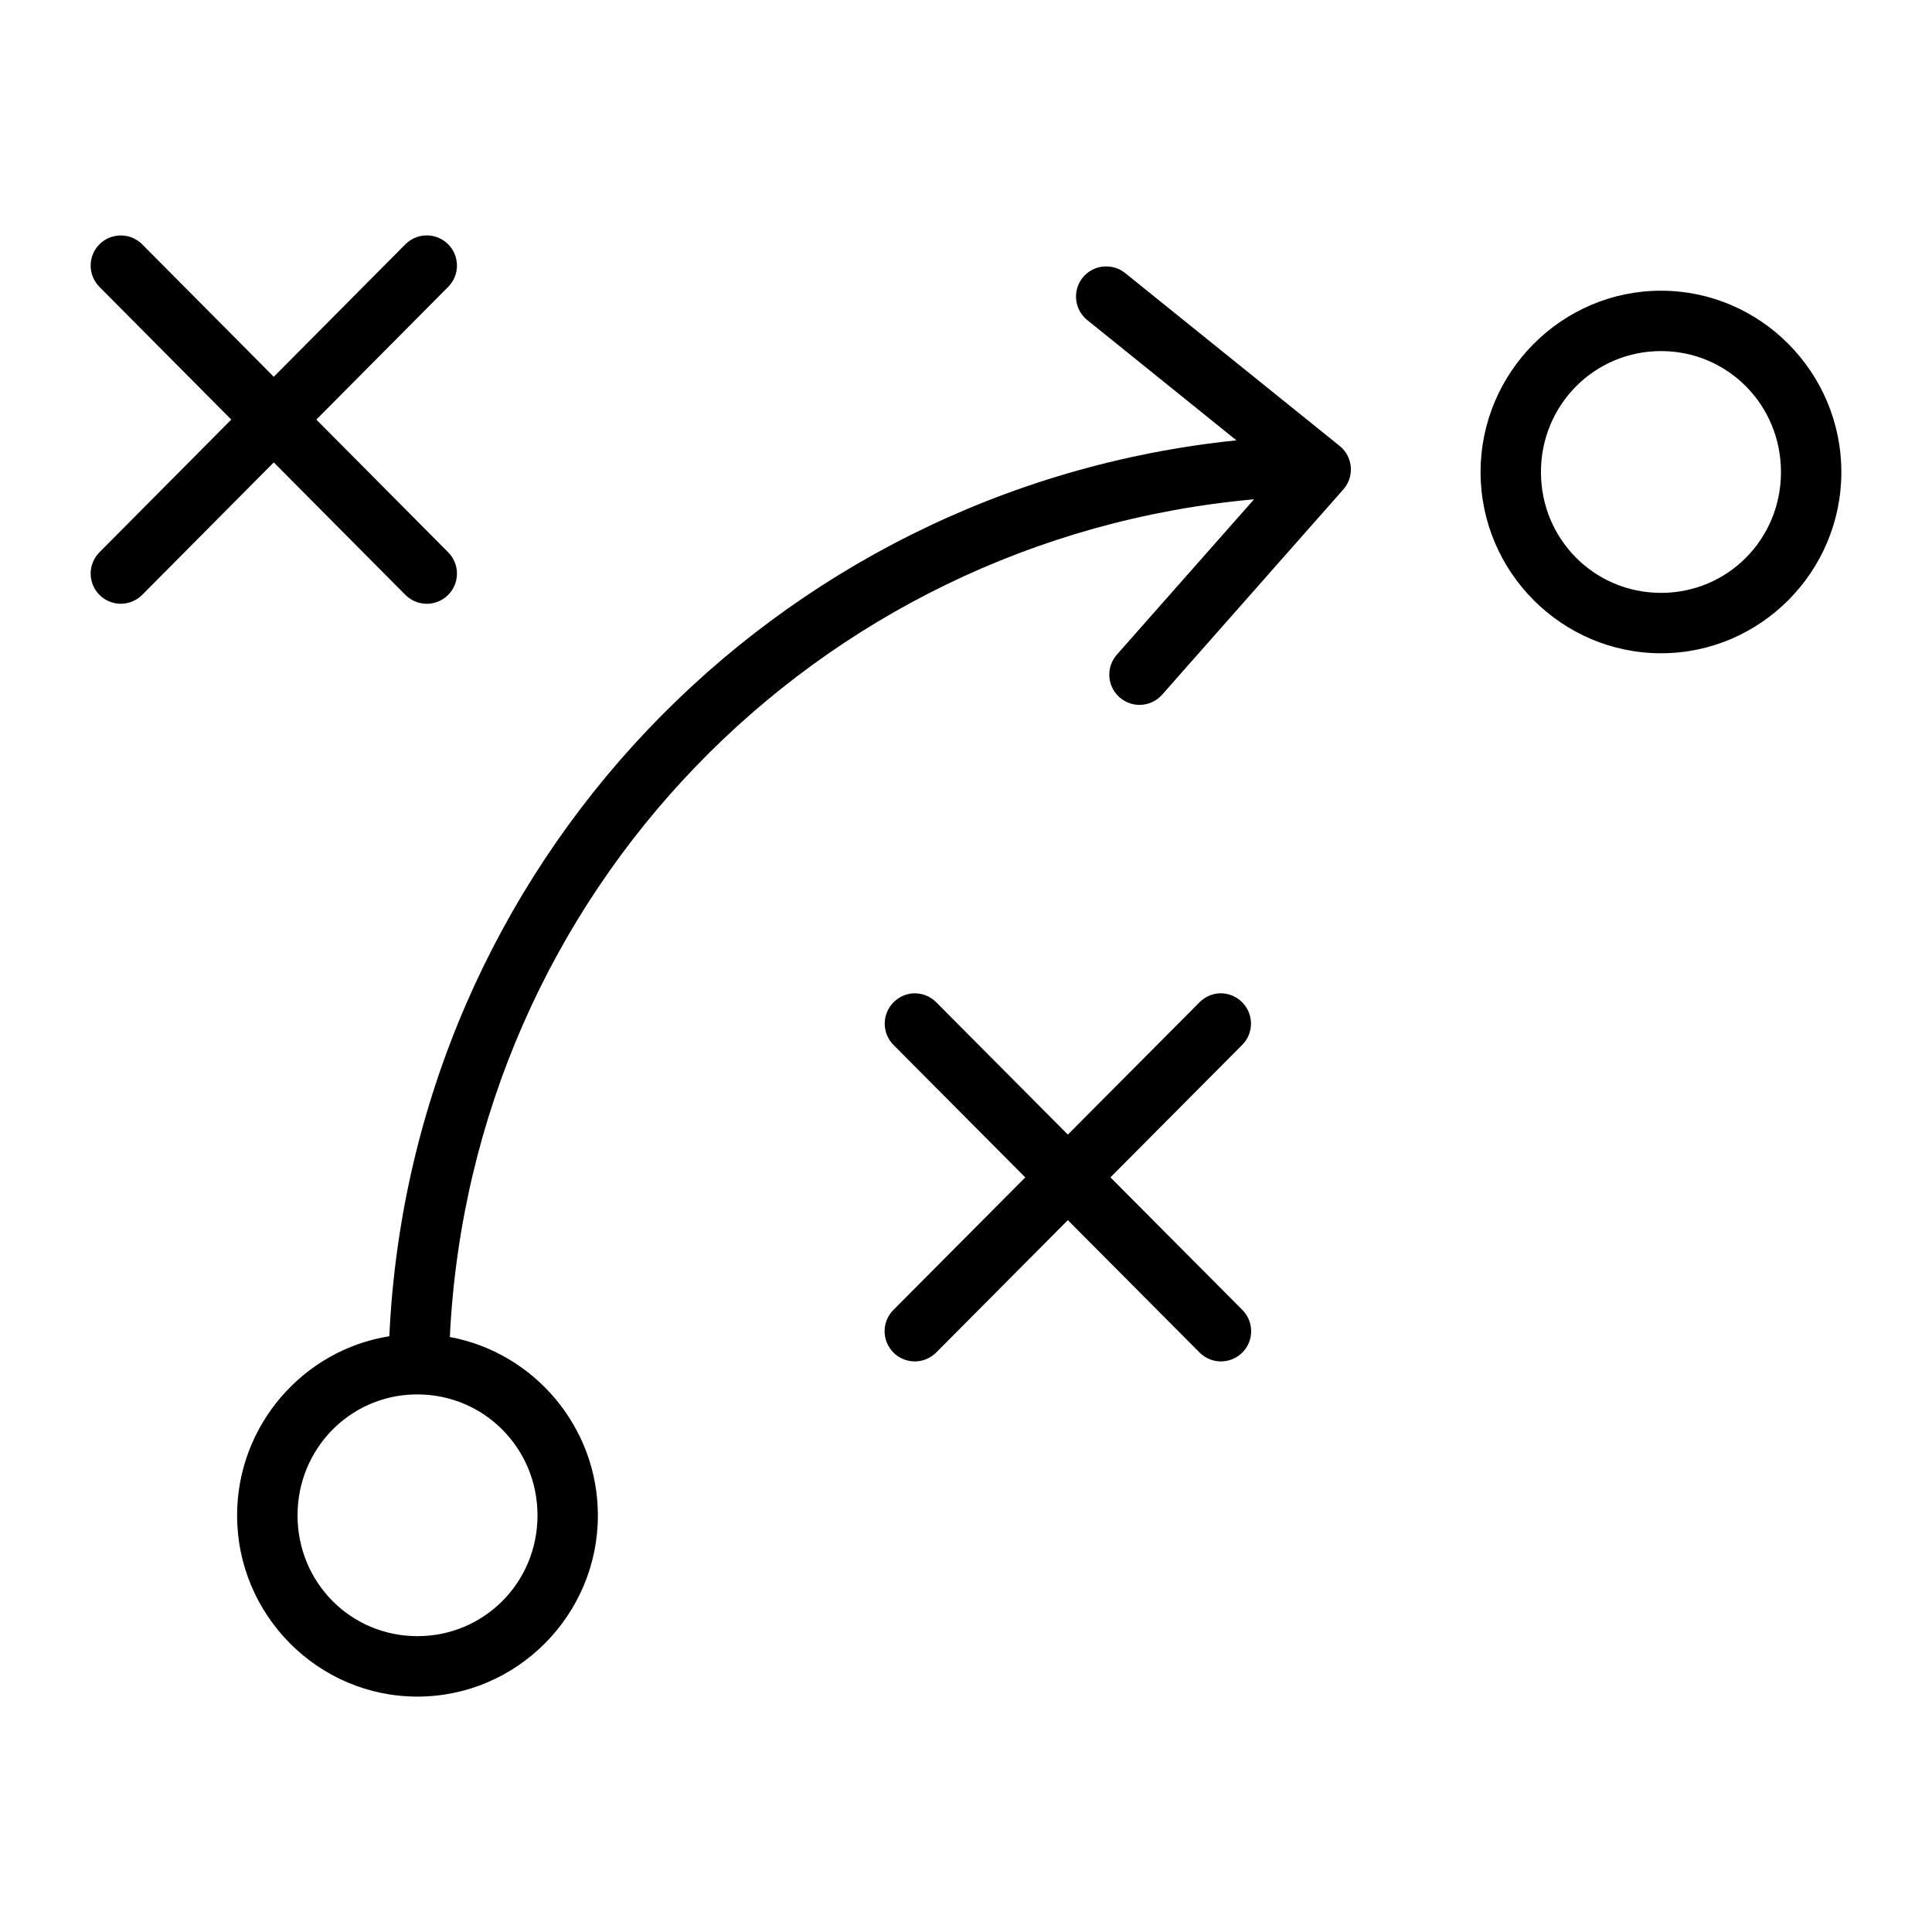 <?xml version="1.0" encoding="UTF-8"?> <svg xmlns="http://www.w3.org/2000/svg" width="1200pt" height="1200pt" version="1.1" viewBox="0 0 1200 1200"><path d="m73.406 146.32c-4.398 0.379-8.523 2.297-11.645 5.418-3.496 3.516-5.457 8.266-5.457 13.223 0 4.953 1.961 9.707 5.457 13.219l81.887 82.434-81.887 82.434c-3.496 3.516-5.457 8.266-5.457 13.223 0 4.953 1.961 9.707 5.457 13.219 3.516 3.527 8.293 5.508 13.273 5.508 4.981 0 9.758-1.98 13.273-5.508l81.738-82.289 81.738 82.289c3.519 3.539 8.305 5.527 13.297 5.527 4.988 0 9.773-1.988 13.293-5.527 3.492-3.512 5.453-8.266 5.453-13.219 0-4.957-1.961-9.707-5.453-13.223l-81.887-82.434 81.887-82.434c3.492-3.512 5.453-8.266 5.453-13.219 0-4.957-1.961-9.707-5.453-13.223-3.519-3.535-8.305-5.527-13.293-5.527-4.992 0-9.777 1.992-13.297 5.527l-81.738 82.289-81.738-82.289c-3.922-3.922-9.379-5.906-14.902-5.418zm614.54 19.191v-0.004c-0.977-0.051-1.957-0.027-2.93 0.07-4.953 0.543-9.484 3.035-12.598 6.922-3.094 3.875-4.523 8.816-3.981 13.746 0.539 4.926 3.012 9.438 6.871 12.551l92.652 74.707c-287.55 29.609-512.62 264.77-526.14 556.46-53.48 8.484-94.555 55.336-94.555 111.29 0 61.902 50.262 112.54 111.99 112.54 61.723 0 112.1-50.633 112.1-112.54 0-55.004-39.789-101.2-91.957-110.82 13.355-275.28 227.05-495.77 499.51-520.31l-85.18 96.461v-0.004c-3.316 3.734-5.008 8.637-4.699 13.617 0.309 4.984 2.594 9.641 6.348 12.934 3.727 3.285 8.602 4.953 13.559 4.644s9.59-2.57 12.883-6.293l112.54-127.48c3.387-3.828 5.066-8.875 4.644-13.973-0.422-5.094-2.906-9.797-6.879-13.016l-133.27-107.41c-3.109-2.492-6.93-3.93-10.91-4.102zm343.76 15.051c-61.727 0-112.1 50.746-112.1 112.65 0 61.902 50.371 112.54 112.1 112.54 61.723 0 111.99-50.633 111.99-112.54 0-61.902-50.262-112.65-111.99-112.65zm0 37.5c41.344 0 74.488 33.395 74.488 75.148 0 41.75-33.145 75.035-74.488 75.035s-74.598-33.285-74.598-75.035 33.254-75.148 74.598-75.148zm-463.37 398.88v-0.004c-4.996 0.012-9.781 2.012-13.293 5.566-3.512 3.492-5.5 8.234-5.527 13.188-0.027 4.957 1.906 9.719 5.379 13.254l81.922 82.359-81.922 82.324c-3.516 3.539-5.481 8.332-5.453 13.324 0.027 4.988 2.043 9.762 5.602 13.262 3.531 3.473 8.297 5.41 13.25 5.379 4.953-0.027 9.695-2.016 13.191-5.527l81.773-82.215 81.812 82.215c3.492 3.512 8.234 5.5 13.188 5.527s9.719-1.906 13.25-5.379c3.559-3.5 5.574-8.273 5.602-13.262 0.031-4.988-1.934-9.785-5.449-13.324l-81.961-82.359 81.957-82.363c3.461-3.531 5.391-8.285 5.359-13.23-0.027-4.945-2.008-9.68-5.508-13.172-3.512-3.555-8.297-5.555-13.293-5.566-4.945 0.047-9.672 2.051-13.148 5.566l-81.809 82.215-81.773-82.215c-3.484-3.504-8.207-5.492-13.148-5.531zm-311.02 249.16c0.641-0.016 1.293 0 1.941 0 41.344 0 74.598 33.395 74.598 75.148 0 41.75-33.254 75-74.598 75s-74.449-33.25-74.449-75c0-41.098 32.07-74.125 72.512-75.148z" fill-rule="evenodd"></path></svg> 